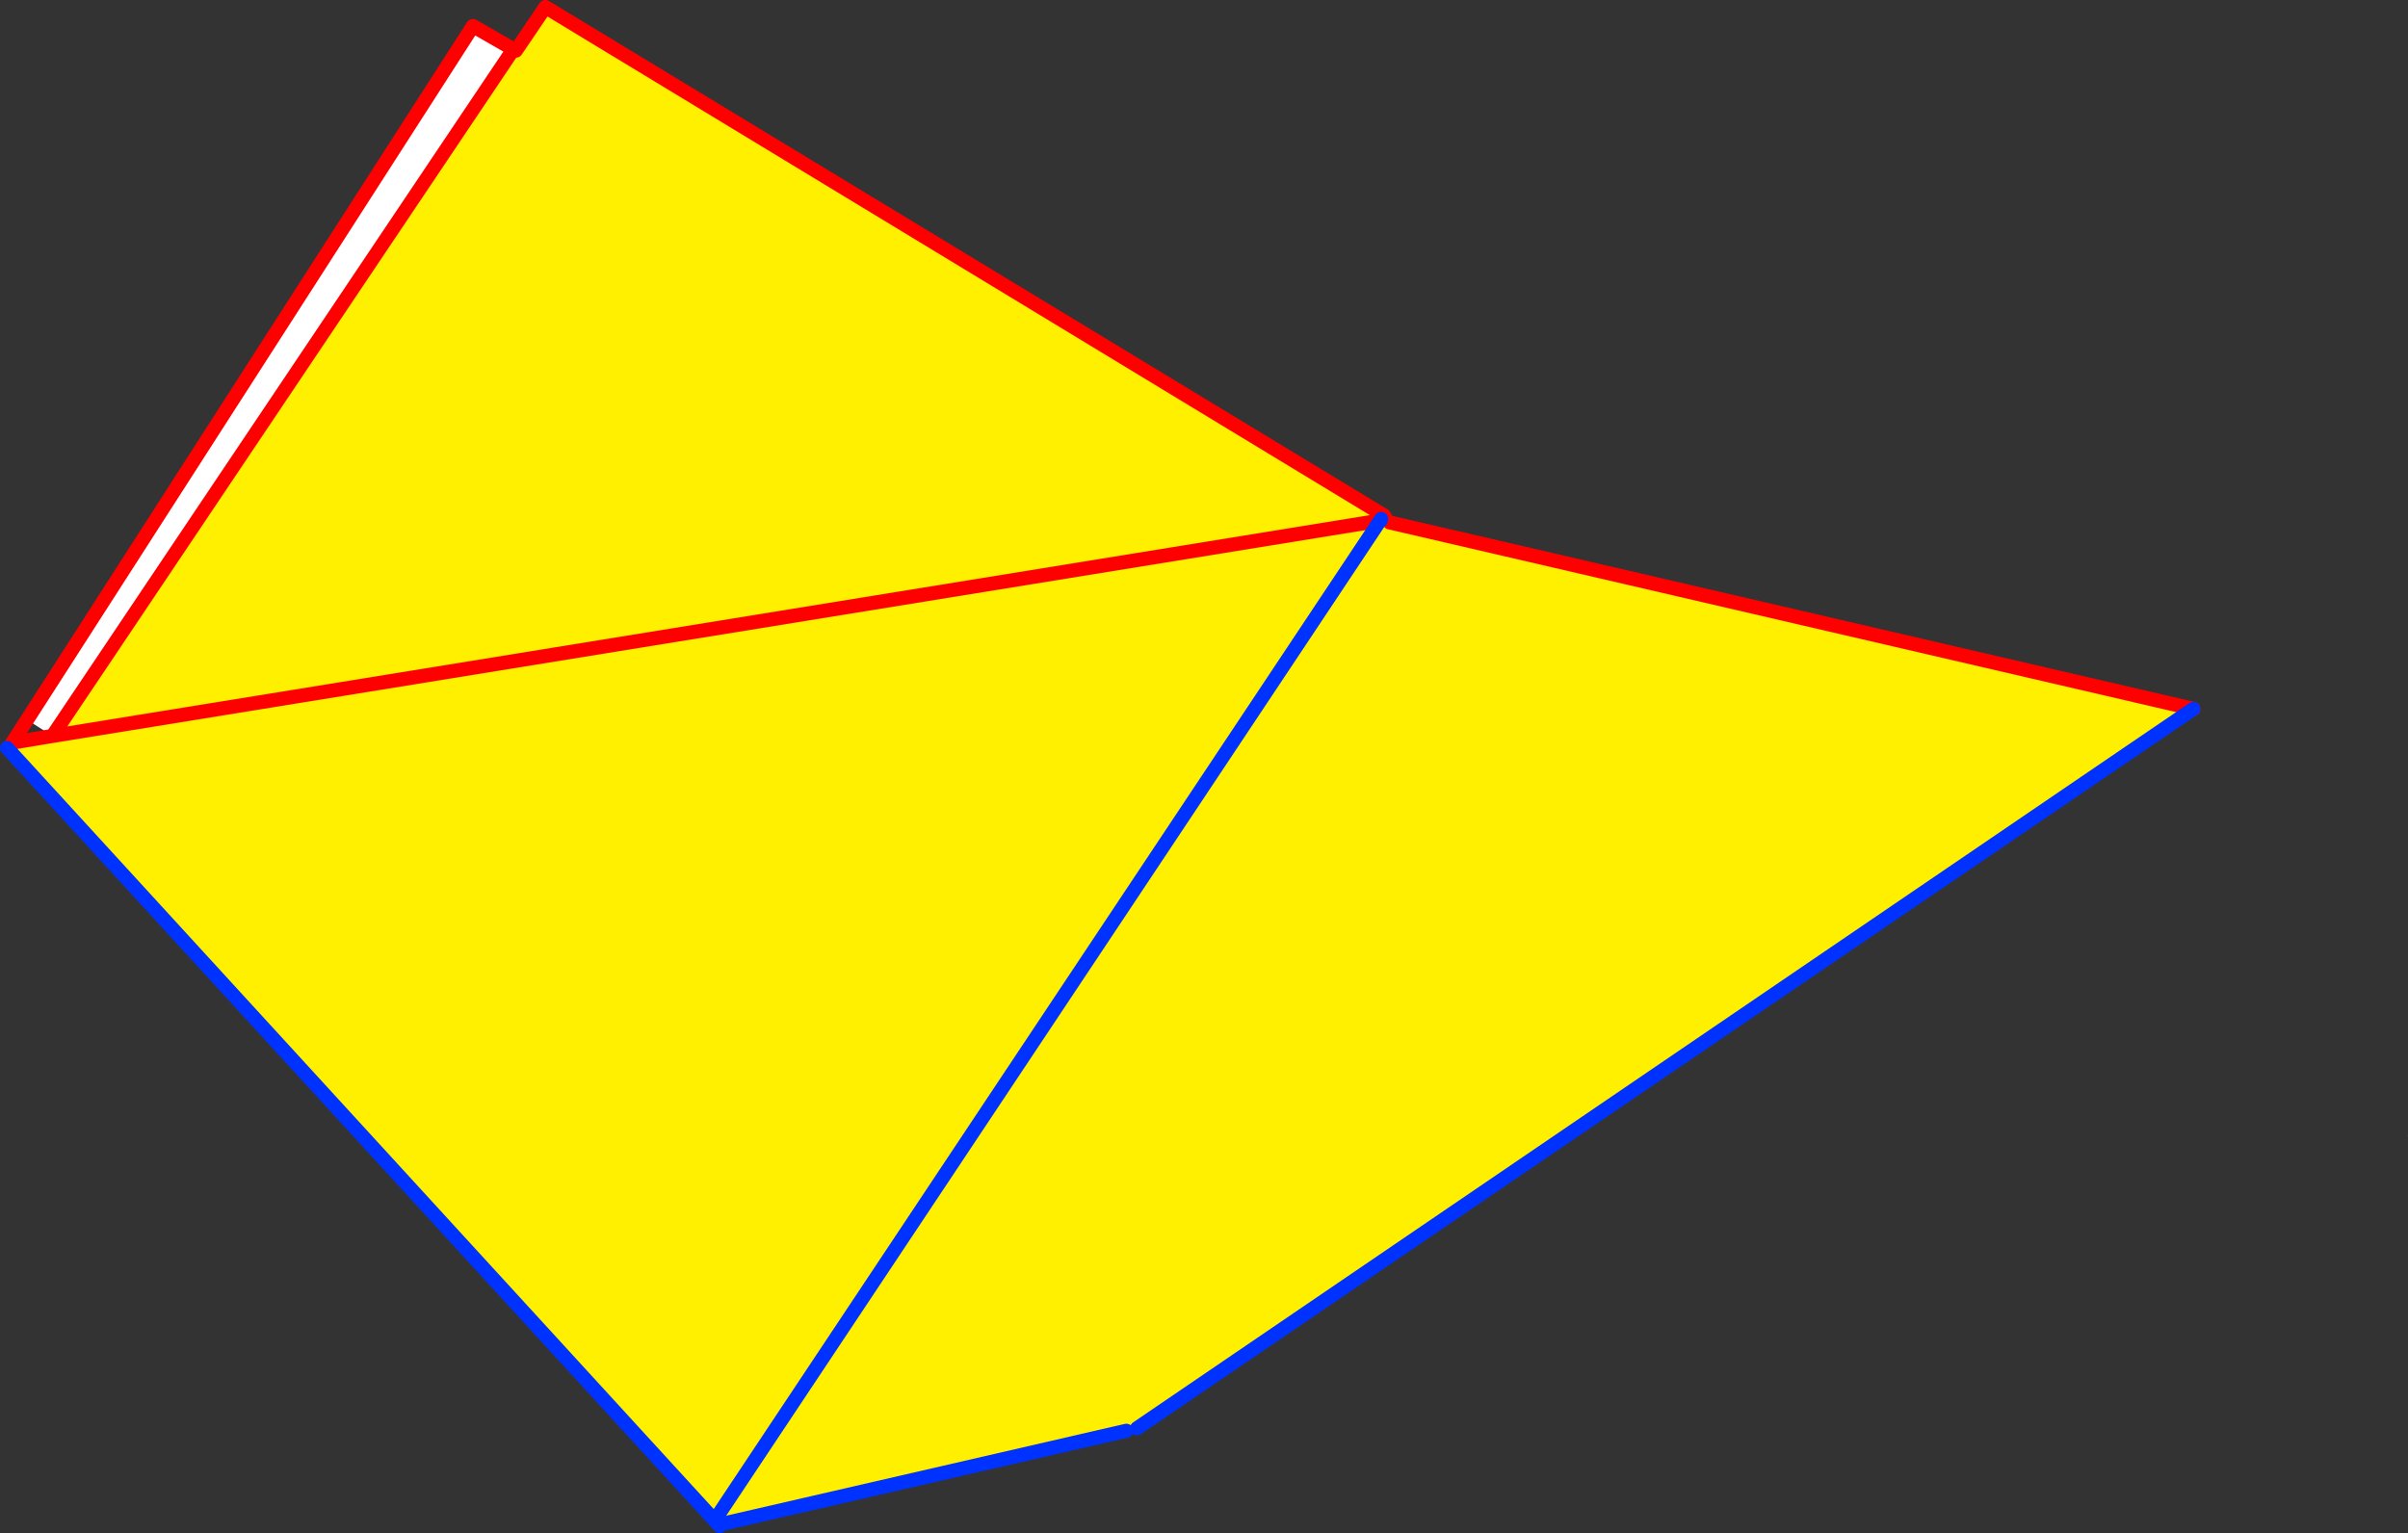 <?xml version="1.0" encoding="UTF-8" standalone="no"?>
<svg xmlns:xlink="http://www.w3.org/1999/xlink" height="217.9px" width="342.15px" xmlns="http://www.w3.org/2000/svg">
  <rect width="100%" height="100%" fill="#333333" stroke="none"/>
  <g transform="matrix(1.0, 0.0, 0.0, 1.0, -239.0, -144.95)">
    <path d="M435.25 218.7 L435.35 218.55 435.55 218.2 435.8 218.45 436.45 219.2 550.65 245.7 400.55 347.95 399.05 348.3 341.75 361.5 340.55 361.05 340.7 360.8 435.05 219.0 340.7 360.8 340.5 361.0 240.0 251.25 240.75 250.5 246.45 249.55 435.05 218.95 246.45 249.55 311.95 151.95 312.3 152.15 316.5 145.95 435.55 218.15 435.05 218.95 435.05 219.0 435.2 218.9 435.25 218.7" fill="#fff000" fill-rule="evenodd" stroke="none"/>
    <path d="M581.1 306.35 L581.1 306.3 581.15 306.3 581.1 306.35 M242.85 247.25 L306.2 148.65 311.95 151.95 246.45 249.55 242.85 247.25" fill="#ffffff" fill-rule="evenodd" stroke="none"/>
    <path d="M435.55 218.2 L435.55 218.15 316.5 145.95 312.3 152.15 311.95 151.95 306.2 148.65 242.85 247.25 240.75 250.5 246.45 249.55 311.95 151.95 M435.05 218.95 L435.1 218.95 435.2 218.9 M550.65 245.7 L436.45 219.2 M435.55 218.2 L435.6 218.2 435.65 218.2 435.8 218.45 M435.05 218.95 L246.45 249.55" fill="none" stroke="#ff0000" stroke-linecap="round" stroke-linejoin="round" stroke-width="2.0"/>
    <path d="M435.1 218.95 L435.25 218.7 435.2 218.9 435.05 219.0 340.7 360.8 340.55 361.05 341.25 361.85 M341.75 361.5 L399.05 348.3 M400.55 347.95 L550.65 245.7 M435.1 218.95 L435.05 219.0 M240.0 251.25 L340.5 361.0 340.55 361.05" fill="none" stroke="#0032ff" stroke-linecap="round" stroke-linejoin="round" stroke-width="2.0"/>
  </g>
</svg>
